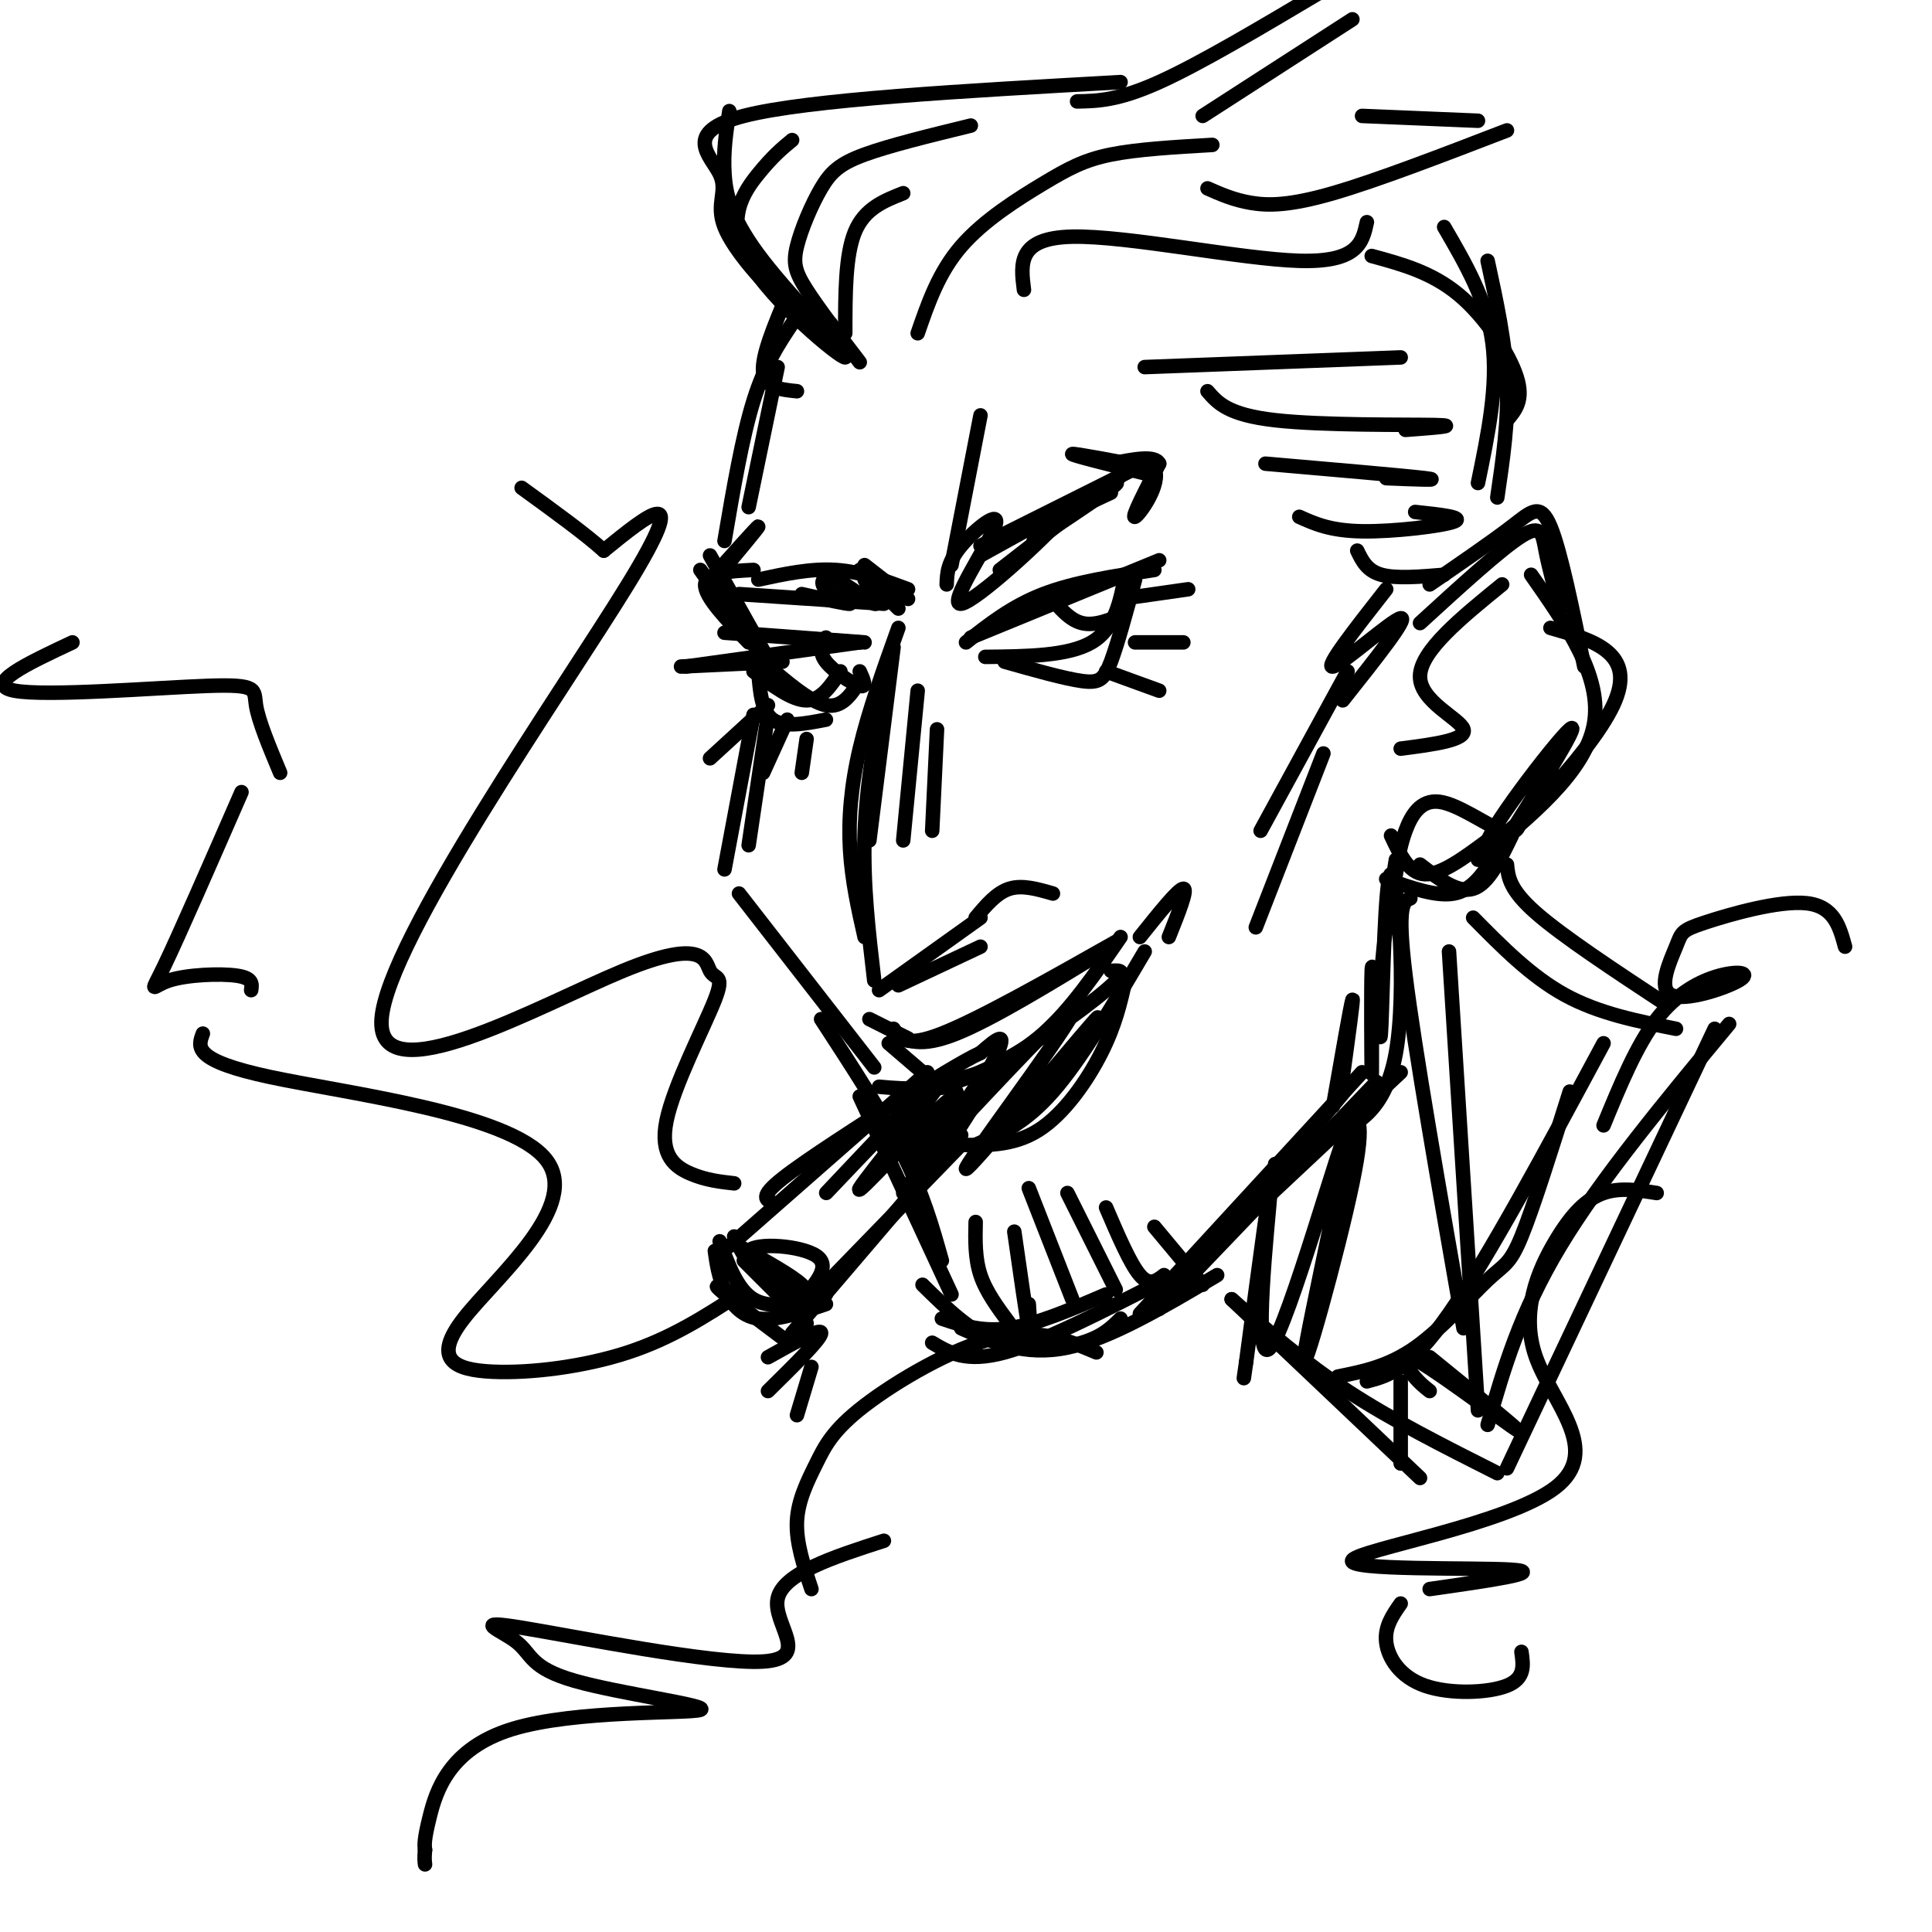 <svg viewBox='0 0 400 400' version='1.1' xmlns='http://www.w3.org/2000/svg' xmlns:xlink='http://www.w3.org/1999/xlink'><g fill='none' stroke='#000000' stroke-width='3' stroke-linecap='round' stroke-linejoin='round'><path d='M161,76c0.000,0.000 -6.000,29.000 -6,29'/><path d='M164,67c-2.833,4.250 -5.667,8.500 -8,16c-2.333,7.500 -4.167,18.250 -6,29'/><path d='M147,115c0.000,0.000 14.000,25.000 14,25'/><path d='M145,118c0.000,0.000 15.000,21.000 15,21'/><path d='M156,148c0.000,0.000 -6.000,32.000 -6,32'/><path d='M159,148c0.000,0.000 -4.000,27.000 -4,27'/><path d='M153,185c0.000,0.000 28.000,36.000 28,36'/><path d='M170,211c6.417,9.833 12.833,19.667 17,28c4.167,8.333 6.083,15.167 8,22'/><path d='M178,227c0.000,0.000 19.000,41.000 19,41'/><path d='M195,273c4.167,1.417 8.333,2.833 14,2c5.667,-0.833 12.833,-3.917 20,-7'/><path d='M193,278c3.500,2.083 7.000,4.167 15,2c8.000,-2.167 20.500,-8.583 33,-15'/><path d='M242,267c0.000,0.000 48.000,-45.000 48,-45'/><path d='M251,259c0.000,0.000 29.000,-35.000 29,-35'/><path d='M284,203c0.022,10.644 0.044,21.289 0,19c-0.044,-2.289 -0.156,-17.511 0,-21c0.156,-3.489 0.578,4.756 1,13'/><path d='M185,213c1.167,2.000 2.333,4.000 10,1c7.667,-3.000 21.833,-11.000 36,-19'/><path d='M185,214c2.750,1.500 5.500,3.000 13,0c7.500,-3.000 19.750,-10.500 32,-18'/><path d='M236,194c4.000,-5.000 8.000,-10.000 9,-10c1.000,0.000 -1.000,5.000 -3,10'/><path d='M180,211c0.000,0.000 8.000,4.000 8,4'/><path d='M192,222c0.000,0.000 -41.000,36.000 -41,36'/><path d='M189,226c-11.083,7.083 -22.167,14.167 -27,18c-4.833,3.833 -3.417,4.417 -2,5'/><path d='M152,256c1.417,3.000 2.833,6.000 6,8c3.167,2.000 8.083,3.000 13,4'/><path d='M149,257c1.833,5.000 3.667,10.000 7,12c3.333,2.000 8.167,1.000 13,0'/><path d='M148,259c0.378,2.644 0.756,5.289 2,8c1.244,2.711 3.356,5.489 7,6c3.644,0.511 8.822,-1.244 14,-3'/><path d='M165,272c0.000,0.000 34.000,-35.000 34,-35'/><path d='M164,276c0.000,0.000 35.000,-41.000 35,-41'/><path d='M189,228c-10.593,11.204 -21.187,22.408 -17,18c4.187,-4.408 23.153,-24.429 24,-24c0.847,0.429 -16.426,21.308 -18,24c-1.574,2.692 12.550,-12.802 17,-17c4.450,-4.198 -0.775,2.901 -6,10'/><path d='M189,239c-1.000,1.667 -0.500,0.833 0,0'/><path d='M184,216c0.000,0.000 7.000,6.000 7,6'/><path d='M202,237c5.083,-2.167 10.167,-4.333 16,-11c5.833,-6.667 12.417,-17.833 19,-29'/><path d='M198,237c5.844,0.178 11.689,0.356 17,-3c5.311,-3.356 10.089,-10.244 13,-16c2.911,-5.756 3.956,-10.378 5,-15'/><path d='M191,226c3.167,-0.750 6.333,-1.500 7,0c0.667,1.500 -1.167,5.250 -3,9'/><path d='M190,225c4.939,-0.911 9.879,-1.821 13,-3c3.121,-1.179 4.424,-2.625 1,3c-3.424,5.625 -11.576,18.322 -11,17c0.576,-1.322 9.879,-16.663 13,-23c3.121,-6.337 0.061,-3.668 -3,-1'/><path d='M203,218c-3.333,1.500 -10.167,5.750 -17,10'/><path d='M202,225c0.000,0.000 -15.000,22.000 -15,22'/><path d='M198,224c6.167,-2.500 12.333,-5.000 18,-10c5.667,-5.000 10.833,-12.500 16,-20'/><path d='M182,225c6.000,0.533 12.000,1.067 21,-3c9.000,-4.067 21.000,-12.733 26,-17c5.000,-4.267 3.000,-4.133 1,-4'/><path d='M153,258c5.475,3.032 10.951,6.064 13,8c2.049,1.936 0.673,2.777 -3,1c-3.673,-1.777 -9.643,-6.171 -8,-8c1.643,-1.829 10.898,-1.094 14,1c3.102,2.094 0.051,5.547 -3,9'/><path d='M152,268c-2.333,-1.250 -4.667,-2.500 -3,-1c1.667,1.500 7.333,5.750 13,10'/><path d='M154,261c0.000,0.000 13.000,13.000 13,13'/><path d='M159,281c5.500,-3.083 11.000,-6.167 11,-5c0.000,1.167 -5.500,6.583 -11,12'/><path d='M168,283c0.000,0.000 -3.000,10.000 -3,10'/><path d='M153,268c-6.986,4.521 -13.972,9.041 -23,12c-9.028,2.959 -20.099,4.356 -28,4c-7.901,-0.356 -12.633,-2.467 -6,-11c6.633,-8.533 24.632,-23.490 17,-33c-7.632,-9.510 -40.895,-13.574 -57,-17c-16.105,-3.426 -15.053,-6.213 -14,-9'/><path d='M152,245c-2.928,-0.329 -5.856,-0.658 -9,-2c-3.144,-1.342 -6.503,-3.698 -5,-11c1.503,-7.302 7.869,-19.549 10,-25c2.131,-5.451 0.027,-4.104 -1,-6c-1.027,-1.896 -0.976,-7.034 -18,0c-17.024,7.034 -51.122,26.240 -50,10c1.122,-16.240 37.463,-67.926 51,-90c13.537,-22.074 4.268,-14.537 -5,-7'/><path d='M125,114c-3.667,-3.333 -10.333,-8.167 -17,-13'/><path d='M52,205c0.190,-1.256 0.381,-2.512 -3,-3c-3.381,-0.488 -10.333,-0.208 -14,1c-3.667,1.208 -4.048,3.345 -1,-3c3.048,-6.345 9.524,-21.173 16,-36'/><path d='M179,117c0.000,0.000 9.000,7.000 9,7'/><path d='M178,118c0.000,0.000 8.000,8.000 8,8'/><path d='M185,134c0.000,0.000 -5.000,40.000 -5,40'/><path d='M186,130c-3.089,8.622 -6.178,17.244 -8,25c-1.822,7.756 -2.378,14.644 -2,21c0.378,6.356 1.689,12.178 3,18'/><path d='M183,142c-1.833,10.417 -3.667,20.833 -4,31c-0.333,10.167 0.833,20.083 2,30'/><path d='M182,205c0.000,0.000 21.000,-15.000 21,-15'/><path d='M186,204c0.000,0.000 17.000,-8.000 17,-8'/><path d='M200,133c4.750,-3.750 9.500,-7.500 16,-10c6.500,-2.500 14.750,-3.750 23,-5'/><path d='M201,132c0.000,0.000 39.000,-16.000 39,-16'/><path d='M204,136c8.583,-0.083 17.167,-0.167 22,-3c4.833,-2.833 5.917,-8.417 7,-14'/><path d='M208,137c6.200,1.756 12.400,3.511 16,4c3.600,0.489 4.600,-0.289 6,-4c1.400,-3.711 3.200,-10.356 5,-17'/><path d='M229,139c0.000,0.000 11.000,4.000 11,4'/><path d='M235,133c0.000,0.000 10.000,0.000 10,0'/><path d='M232,124c0.000,0.000 14.000,-2.000 14,-2'/><path d='M217,123c2.167,2.667 4.333,5.333 7,6c2.667,0.667 5.833,-0.667 9,-2'/><path d='M196,121c0.078,-2.292 0.156,-4.584 3,-8c2.844,-3.416 8.456,-7.957 7,-4c-1.456,3.957 -9.978,16.411 -7,16c2.978,-0.411 17.456,-13.688 21,-18c3.544,-4.312 -3.844,0.339 -4,1c-0.156,0.661 6.922,-2.670 14,-6'/><path d='M203,113c0.000,0.000 32.000,-16.000 32,-16'/><path d='M203,115c13.083,-7.250 26.167,-14.500 28,-15c1.833,-0.500 -7.583,5.750 -17,12'/><path d='M207,118c0.000,0.000 27.000,-21.000 27,-21'/><path d='M237,98c-7.667,-1.917 -15.333,-3.833 -15,-4c0.333,-0.167 8.667,1.417 17,3'/><path d='M239,97c1.533,3.178 -3.133,9.622 -4,10c-0.867,0.378 2.067,-5.311 5,-11'/><path d='M240,96c-0.833,-1.833 -5.417,-0.917 -10,0'/><path d='M188,122c-4.917,-1.833 -9.833,-3.667 -15,-4c-5.167,-0.333 -10.583,0.833 -16,2'/><path d='M183,125c0.000,0.000 -30.000,-2.000 -30,-2'/><path d='M155,133c-4.583,-4.750 -9.167,-9.500 -9,-12c0.167,-2.500 5.083,-2.750 10,-3'/><path d='M150,131c0.000,0.000 28.000,2.000 28,2'/><path d='M152,131c0.000,0.000 27.000,2.000 27,2'/><path d='M178,133c0.000,0.000 -36.000,5.000 -36,5'/><path d='M162,137c0.000,0.000 -21.000,1.000 -21,1'/><path d='M156,139c4.000,3.000 8.000,6.000 11,6c3.000,0.000 5.000,-3.000 7,-6'/><path d='M158,137c4.833,4.167 9.667,8.333 13,9c3.333,0.667 5.167,-2.167 7,-5'/><path d='M171,132c-0.778,1.489 -1.556,2.978 0,5c1.556,2.022 5.444,4.578 7,5c1.556,0.422 0.778,-1.289 0,-3'/><path d='M159,146c0.000,0.000 -12.000,11.000 -12,11'/><path d='M163,149c0.000,0.000 -5.000,11.000 -5,11'/><path d='M167,153c0.000,0.000 -1.000,7.000 -1,7'/><path d='M157,139c0.333,4.167 0.667,8.333 3,10c2.333,1.667 6.667,0.833 11,0'/><path d='M279,139c0.000,0.000 -18.000,33.000 -18,33'/><path d='M274,156c0.000,0.000 -14.000,36.000 -14,36'/><path d='M213,246c0.000,0.000 9.000,23.000 9,23'/><path d='M221,247c0.000,0.000 10.000,20.000 10,20'/><path d='M229,250c2.500,5.833 5.000,11.667 7,14c2.000,2.333 3.500,1.167 5,0'/><path d='M239,254c0.000,0.000 10.000,12.000 10,12'/><path d='M210,255c1.250,8.750 2.500,17.500 3,20c0.500,2.500 0.250,-1.250 0,-5'/><path d='M202,253c-0.083,3.750 -0.167,7.500 1,11c1.167,3.500 3.583,6.750 6,10'/><path d='M191,266c5.044,4.956 10.089,9.911 16,12c5.911,2.089 12.689,1.311 17,0c4.311,-1.311 6.156,-3.156 8,-5'/><path d='M199,275c6.583,2.917 13.167,5.833 22,4c8.833,-1.833 19.917,-8.417 31,-15'/><path d='M240,271c0.000,0.000 45.000,-47.000 45,-47'/><path d='M236,272c0.000,0.000 46.000,-50.000 46,-50'/><path d='M276,229c1.833,-10.500 3.667,-21.000 4,-22c0.333,-1.000 -0.833,7.500 -2,16'/><path d='M294,129c8.378,-7.667 16.756,-15.333 21,-18c4.244,-2.667 4.356,-0.333 5,3c0.644,3.333 1.822,7.667 3,12'/><path d='M296,121c6.444,-4.422 12.889,-8.844 17,-12c4.111,-3.156 5.889,-5.044 8,0c2.111,5.044 4.556,17.022 7,29'/><path d='M287,182c5.167,1.833 10.333,3.667 14,3c3.667,-0.667 5.833,-3.833 8,-7'/><path d='M294,179c3.917,3.000 7.833,6.000 11,5c3.167,-1.000 5.583,-6.000 8,-11'/><path d='M308,180c9.958,-15.738 19.917,-31.476 17,-29c-2.917,2.476 -18.708,23.167 -17,24c1.708,0.833 20.917,-18.190 26,-29c5.083,-10.810 -3.958,-13.405 -13,-16'/><path d='M317,119c7.417,10.583 14.833,21.167 13,31c-1.833,9.833 -12.917,18.917 -24,28'/><path d='M308,174c-4.833,3.583 -9.667,7.167 -13,7c-3.333,-0.167 -5.167,-4.083 -7,-8'/><path d='M290,155c6.867,-0.889 13.733,-1.778 13,-4c-0.733,-2.222 -9.067,-5.778 -9,-11c0.067,-5.222 8.533,-12.111 17,-19'/><path d='M202,190c2.167,-2.583 4.333,-5.167 7,-6c2.667,-0.833 5.833,0.083 9,1'/><path d='M190,143c0.000,0.000 -3.000,31.000 -3,31'/><path d='M194,151c0.000,0.000 -1.000,21.000 -1,21'/><path d='M203,86c0.000,0.000 -6.000,31.000 -6,31'/><path d='M179,120c1.635,2.713 3.270,5.426 2,5c-1.270,-0.426 -5.443,-3.990 -8,-5c-2.557,-1.010 -3.496,0.536 -2,2c1.496,1.464 5.427,2.847 5,3c-0.427,0.153 -5.214,-0.923 -10,-2'/><path d='M148,120c4.583,-5.500 9.167,-11.000 9,-11c-0.167,0.000 -5.083,5.500 -10,11'/><path d='M178,75c-4.308,-5.638 -8.616,-11.276 -11,-15c-2.384,-3.724 -2.845,-5.534 -2,-9c0.845,-3.466 2.997,-8.587 5,-12c2.003,-3.413 3.858,-5.118 9,-7c5.142,-1.882 13.571,-3.941 22,-6'/><path d='M172,67c-2.278,-0.128 -4.555,-0.255 -9,-4c-4.445,-3.745 -11.057,-11.107 -13,-16c-1.943,-4.893 0.785,-7.317 -1,-11c-1.785,-3.683 -8.081,-8.624 5,-12c13.081,-3.376 45.541,-5.188 78,-7'/><path d='M223,21c4.250,-0.083 8.500,-0.167 17,-4c8.500,-3.833 21.250,-11.417 34,-19'/><path d='M249,24c0.000,0.000 31.000,-20.000 31,-20'/><path d='M190,69c2.173,-6.304 4.345,-12.607 9,-18c4.655,-5.393 11.792,-9.875 17,-13c5.208,-3.125 8.488,-4.893 14,-6c5.512,-1.107 13.256,-1.554 21,-2'/><path d='M212,60c-0.689,-5.378 -1.378,-10.756 10,-11c11.378,-0.244 34.822,4.644 47,5c12.178,0.356 13.089,-3.822 14,-8'/><path d='M250,39c2.711,1.200 5.422,2.400 9,3c3.578,0.600 8.022,0.600 17,-2c8.978,-2.600 22.489,-7.800 36,-13'/><path d='M282,24c0.000,0.000 24.000,1.000 24,1'/><path d='M284,53c6.222,1.689 12.444,3.378 18,8c5.556,4.622 10.444,12.178 12,17c1.556,4.822 -0.222,6.911 -2,9'/><path d='M299,47c4.417,7.583 8.833,15.167 10,24c1.167,8.833 -0.917,18.917 -3,29'/><path d='M308,54c1.833,8.417 3.667,16.833 4,25c0.333,8.167 -0.833,16.083 -2,24'/><path d='M237,76c0.000,0.000 53.000,-2.000 53,-2'/><path d='M250,81c2.111,2.444 4.222,4.889 14,6c9.778,1.111 27.222,0.889 33,1c5.778,0.111 -0.111,0.556 -6,1'/><path d='M262,96c14.417,1.250 28.833,2.500 33,3c4.167,0.500 -1.917,0.250 -8,0'/><path d='M269,107c3.200,1.444 6.400,2.889 13,3c6.600,0.111 16.600,-1.111 19,-2c2.400,-0.889 -2.800,-1.444 -8,-2'/><path d='M281,114c1.000,2.083 2.000,4.167 5,5c3.000,0.833 8.000,0.417 13,0'/><path d='M287,122c-6.467,8.244 -12.933,16.489 -11,16c1.933,-0.489 12.267,-9.711 14,-10c1.733,-0.289 -5.133,8.356 -12,17'/><path d='M165,81c-3.333,-0.333 -6.667,-0.667 -7,-4c-0.333,-3.333 2.333,-9.667 5,-16'/><path d='M151,23c-0.649,4.190 -1.298,8.379 -1,13c0.298,4.621 1.544,9.672 8,18c6.456,8.328 18.122,19.933 17,20c-1.122,0.067 -15.033,-11.405 -20,-20c-4.967,-8.595 -0.991,-14.313 2,-18c2.991,-3.687 4.995,-5.344 7,-7'/><path d='M175,69c0.000,-8.083 0.000,-16.167 2,-21c2.000,-4.833 6.000,-6.417 10,-8'/><path d='M289,178c-1.241,7.805 -2.482,15.611 -3,24c-0.518,8.389 -0.314,17.362 0,10c0.314,-7.362 0.738,-31.059 2,-31c1.262,0.059 3.360,23.874 1,37c-2.360,13.126 -9.180,15.563 -16,18'/><path d='M273,236c-4.167,3.833 -6.583,4.417 -9,5'/><path d='M255,269c0.000,0.000 39.000,37.000 39,37'/><path d='M255,269c7.417,6.500 14.833,13.000 24,19c9.167,6.000 20.083,11.500 31,17'/><path d='M308,295c3.333,-11.583 6.667,-23.167 15,-37c8.333,-13.833 21.667,-29.917 35,-46'/><path d='M312,304c0.000,0.000 43.000,-91.000 43,-91'/><path d='M312,179c0.250,2.583 0.500,5.167 6,10c5.500,4.833 16.250,11.917 27,19'/><path d='M305,190c6.000,6.083 12.000,12.167 19,16c7.000,3.833 15.000,5.417 23,7'/><path d='M382,196c-1.146,-4.192 -2.291,-8.383 -8,-9c-5.709,-0.617 -15.980,2.342 -21,4c-5.020,1.658 -4.789,2.017 -6,5c-1.211,2.983 -3.863,8.592 -1,10c2.863,1.408 11.242,-1.386 14,-3c2.758,-1.614 -0.104,-2.050 -4,-1c-3.896,1.050 -8.828,3.586 -13,9c-4.172,5.414 -7.586,13.707 -11,22'/><path d='M343,247c-3.783,-0.592 -7.566,-1.184 -11,0c-3.434,1.184 -6.521,4.142 -10,10c-3.479,5.858 -7.352,14.614 -4,24c3.352,9.386 13.929,19.402 4,27c-9.929,7.598 -40.366,12.776 -42,15c-1.634,2.224 25.533,1.492 33,2c7.467,0.508 -4.767,2.254 -17,4'/><path d='M290,332c-1.685,2.405 -3.369,4.810 -3,8c0.369,3.190 2.792,7.167 8,9c5.208,1.833 13.202,1.524 17,0c3.798,-1.524 3.399,-4.262 3,-7'/><path d='M227,280c-6.085,-2.563 -12.169,-5.126 -21,-3c-8.831,2.126 -20.408,8.941 -27,14c-6.592,5.059 -8.198,8.362 -10,12c-1.802,3.638 -3.801,7.611 -4,12c-0.199,4.389 1.400,9.195 3,14'/><path d='M183,319c-10.462,3.377 -20.924,6.753 -22,12c-1.076,5.247 7.235,12.364 -3,13c-10.235,0.636 -39.014,-5.208 -50,-7c-10.986,-1.792 -4.177,0.467 -1,3c3.177,2.533 2.721,5.339 12,8c9.279,2.661 28.291,5.177 26,6c-2.291,0.823 -25.886,-0.048 -39,4c-13.114,4.048 -15.747,13.014 -17,18c-1.253,4.986 -1.127,5.993 -1,7'/><path d='M88,383c-0.167,1.667 -0.083,2.333 0,3'/><path d='M283,286c4.417,-1.167 8.833,-2.333 17,-14c8.167,-11.667 20.083,-33.833 32,-56'/><path d='M325,226c-3.786,12.042 -7.571,24.083 -10,30c-2.429,5.917 -3.500,5.708 -7,9c-3.500,3.292 -9.429,10.083 -15,14c-5.571,3.917 -10.786,4.958 -16,6'/><path d='M296,281c9.786,7.958 19.571,15.917 18,15c-1.571,-0.917 -14.500,-10.708 -20,-14c-5.500,-3.292 -3.571,-0.083 -2,2c1.571,2.083 2.786,3.042 4,4'/><path d='M290,286c0.000,0.000 0.000,17.000 0,17'/><path d='M279,231c1.960,-0.035 3.921,-0.069 1,14c-2.921,14.069 -10.722,42.242 -10,36c0.722,-6.242 9.967,-46.900 9,-47c-0.967,-0.100 -12.145,40.358 -16,45c-3.855,4.642 -0.387,-26.531 0,-32c0.387,-5.469 -2.306,14.765 -5,35'/><path d='M258,282c-0.833,5.833 -0.417,2.917 0,0'/><path d='M292,186c-1.417,0.583 -2.833,1.167 -1,16c1.833,14.833 6.917,43.917 12,73'/><path d='M300,197c0.000,0.000 6.000,95.000 6,95'/><path d='M289,181c0.417,-2.929 0.833,-5.857 2,-9c1.167,-3.143 3.083,-6.500 7,-6c3.917,0.500 9.833,4.857 13,6c3.167,1.143 3.583,-0.929 4,-3'/><path d='M58,160c-2.244,-5.375 -4.488,-10.750 -5,-14c-0.512,-3.250 0.708,-4.375 -10,-4c-10.708,0.375 -33.345,2.250 -40,1c-6.655,-1.250 2.673,-5.625 12,-10'/><path d='M199,232c13.077,-13.935 26.155,-27.869 23,-22c-3.155,5.869 -22.542,31.542 -22,32c0.542,0.458 21.012,-24.298 26,-30c4.988,-5.702 -5.506,7.649 -16,21'/></g>
</svg>